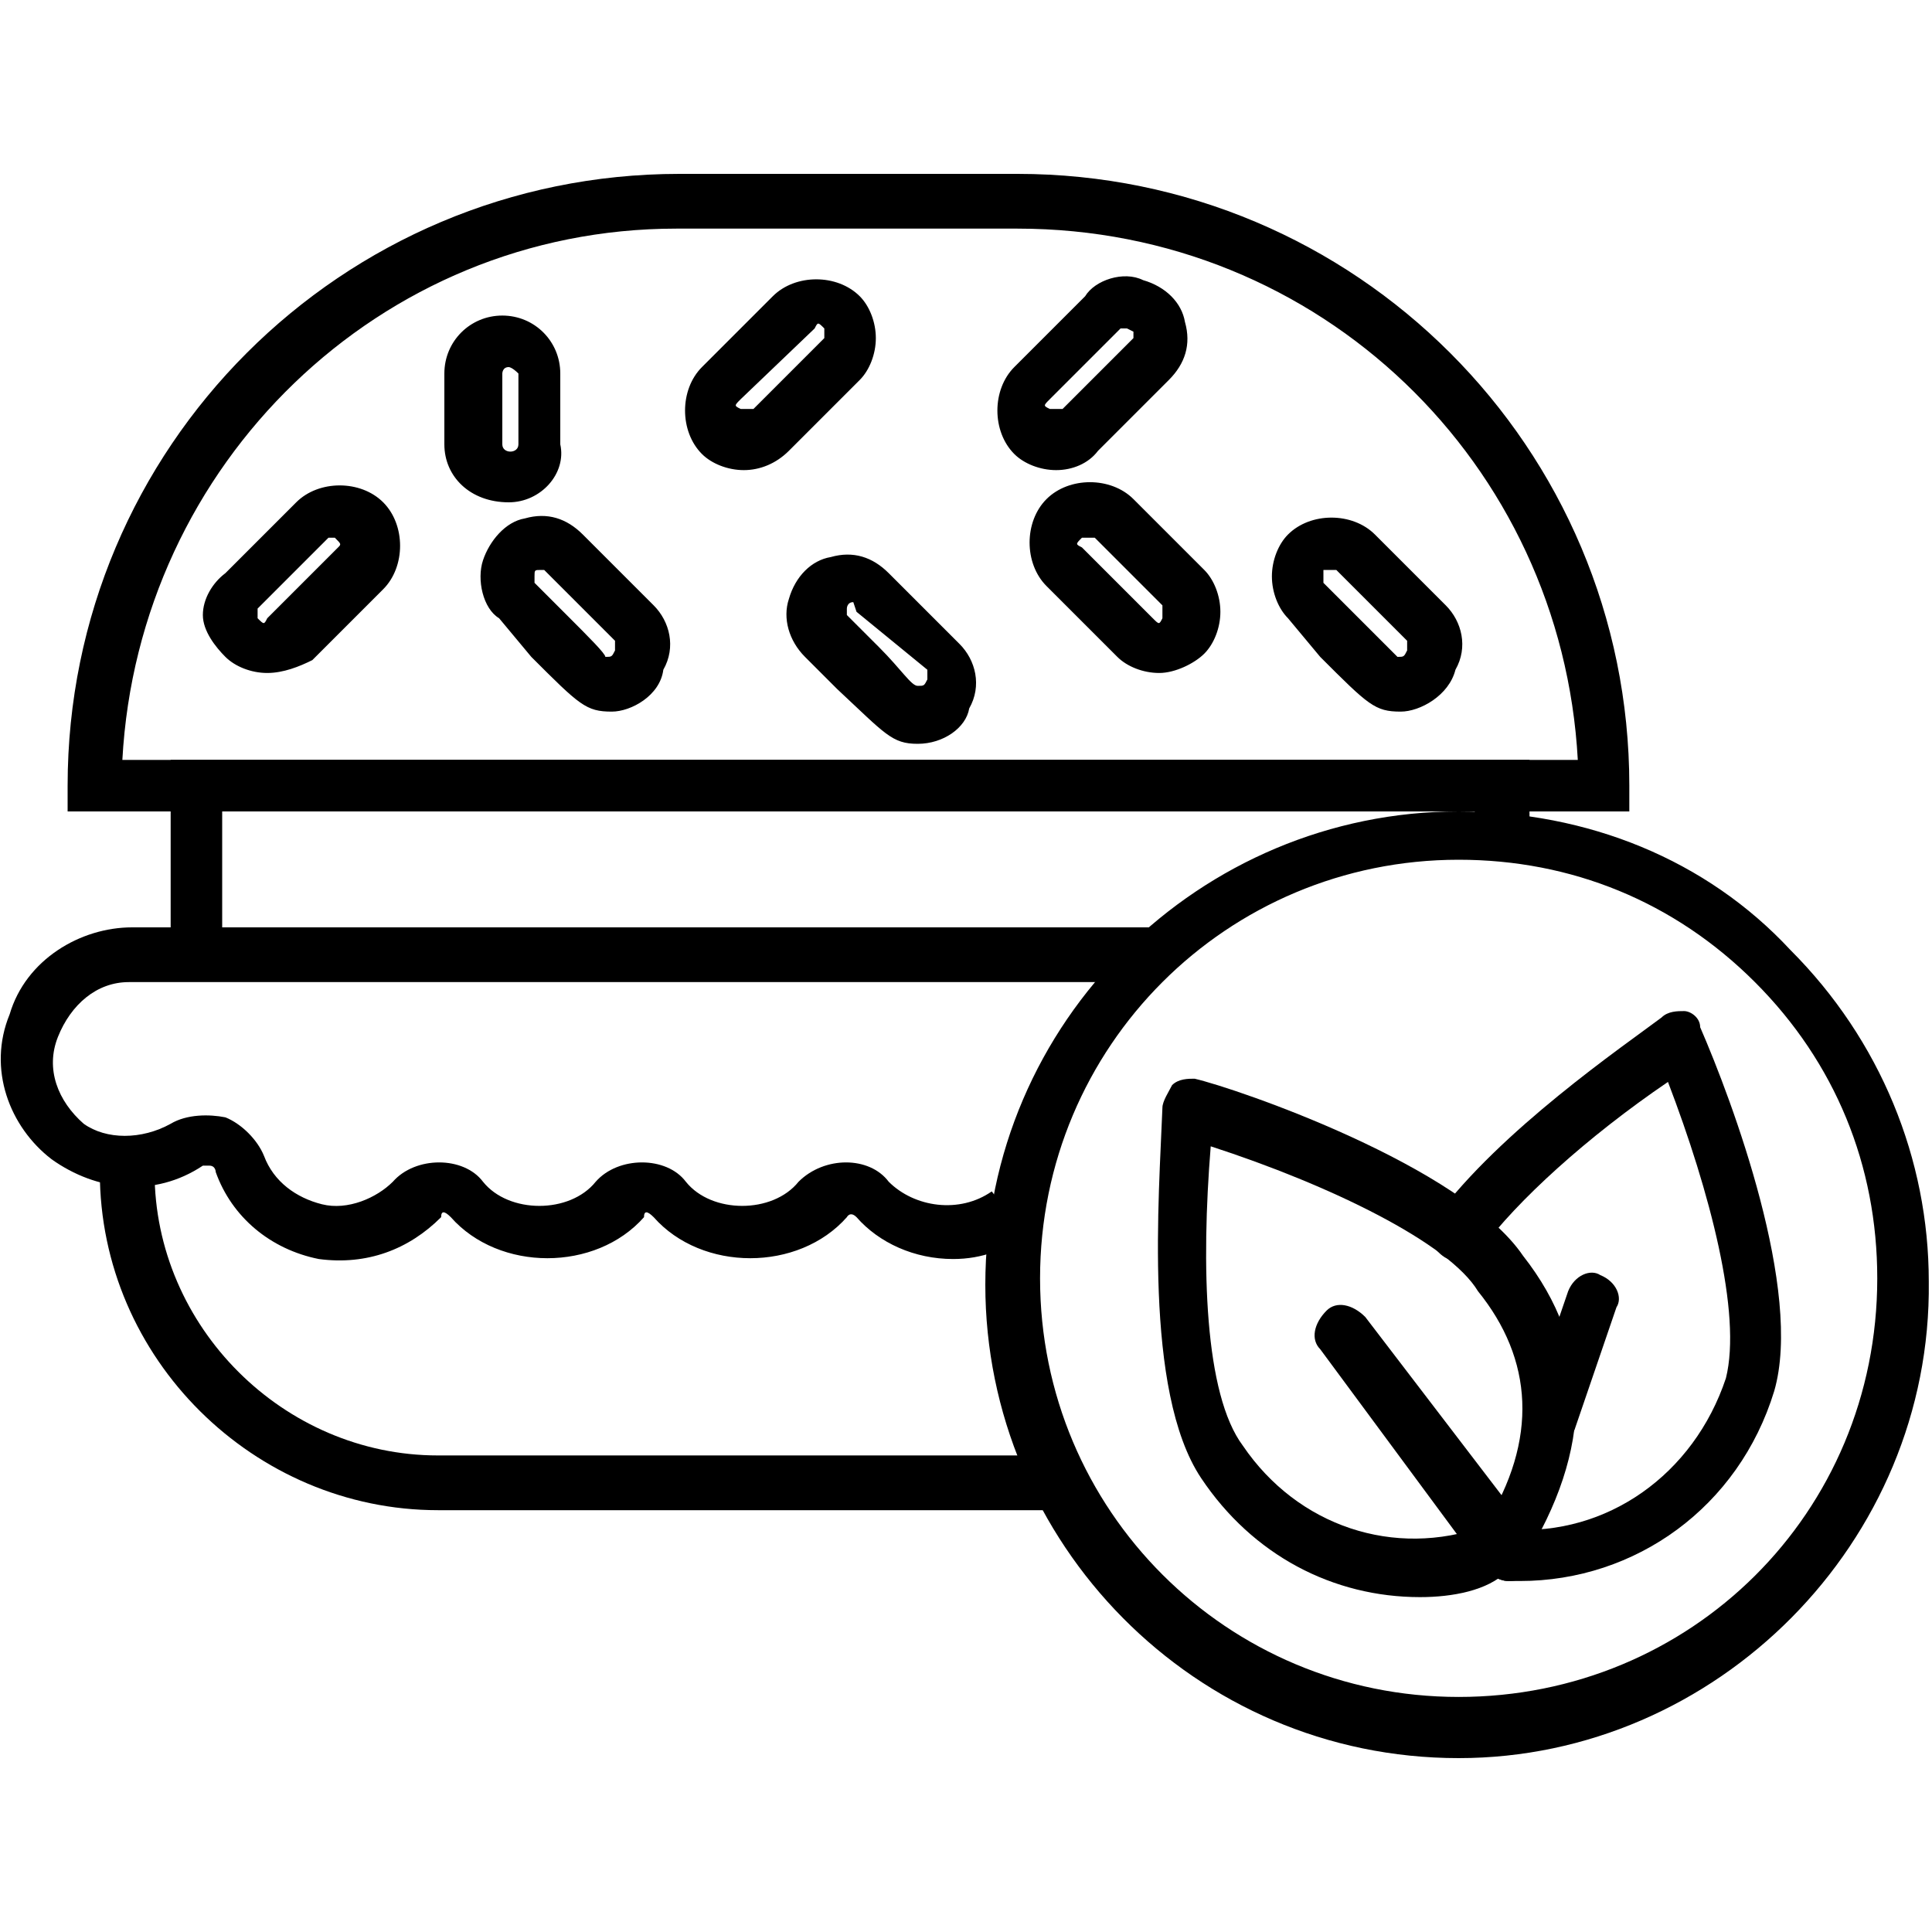 <?xml version="1.0" encoding="UTF-8"?> <!-- Generator: Adobe Illustrator 26.0.2, SVG Export Plug-In . SVG Version: 6.00 Build 0) --> <svg xmlns="http://www.w3.org/2000/svg" xmlns:xlink="http://www.w3.org/1999/xlink" version="1.1" id="Calque_1" x="0px" y="0px" viewBox="0 0 60 60" style="enable-background:new 0 0 60 60;" xml:space="preserve"> <g> <g id="Rectangle-path_4_"> <polygon points="6.9,29.7 5.3,29.7 5.3,23.6 47.5,23.6 47.5,26.1 45.8,26.1 45.8,25.2 6.9,25.2 "></polygon> </g> <g id="Shape_28_"> <path d="M50.7,25.2H2.1v-0.8c0-10.5,8.5-19,19-19h10.5c10.5,0,19,8.5,19,19V25.2z M3.8,23.6H49c-0.5-9.2-8-16.5-17.4-16.5H21 C11.8,7.1,4.3,14.4,3.8,23.6z M28.5,23.1L28.5,23.1c-0.8,0-1-0.3-2.5-1.7l-1-1c-0.5-0.5-0.7-1.2-0.5-1.8c0.2-0.7,0.7-1.2,1.3-1.3 c0.7-0.2,1.3,0,1.8,0.5l2.2,2.2c0.5,0.5,0.7,1.3,0.3,2C30,22.6,29.3,23.1,28.5,23.1z M26.5,18.7C26.3,18.7,26.3,18.7,26.5,18.7 c-0.2,0-0.2,0.2-0.2,0.2v0.2l1,1c0.7,0.7,1,1.2,1.2,1.2c0.2,0,0.2,0,0.3-0.2c0-0.2,0-0.2,0-0.3l0,0l-2.2-1.8 C26.5,18.7,26.5,18.7,26.5,18.7z M43.5,22.1c-0.8,0-1-0.2-2.5-1.7l-1-1.2c-0.3-0.3-0.5-0.8-0.5-1.3c0-0.5,0.2-1,0.5-1.3 c0.7-0.7,2-0.7,2.7,0l2.2,2.2c0.5,0.5,0.7,1.3,0.3,2C45,21.6,44.1,22.1,43.5,22.1z M41.3,17.7C41.3,17.7,41.1,17.7,41.3,17.7h-0.2 v0.2v0.2l1,1c0.7,0.7,1.2,1.2,1.3,1.3c0.2,0,0.2,0,0.3-0.2c0-0.2,0-0.2,0-0.3l-2.2-2.2C41.5,17.7,41.3,17.7,41.3,17.7z M19,22.1 c-0.8,0-1-0.2-2.5-1.7l-1-1.2c-0.5-0.3-0.7-1.2-0.5-1.8s0.7-1.2,1.3-1.3c0.7-0.2,1.3,0,1.8,0.5l2.2,2.2c0.5,0.5,0.7,1.3,0.3,2 C20.5,21.6,19.6,22.1,19,22.1z M16.8,17.7L16.8,17.7c-0.2,0-0.2,0-0.2,0.2v0.2l1,1c0.7,0.7,1.2,1.2,1.2,1.3c0.2,0,0.2,0,0.3-0.2 c0-0.2,0-0.2,0-0.3l-2.2-2.2C16.9,17.7,16.8,17.7,16.8,17.7z M36,20.9c-0.5,0-1-0.2-1.3-0.5l-2.2-2.2c-0.7-0.7-0.7-2,0-2.7 s2-0.7,2.7,0l2.2,2.2c0.3,0.3,0.5,0.8,0.5,1.3c0,0.5-0.2,1-0.5,1.3S36.5,20.9,36,20.9z M33.8,16.7h-0.2c-0.2,0.2-0.2,0.2,0,0.3 l2.2,2.2c0.2,0.2,0.2,0.2,0.3,0l0,0v-0.2v-0.2L34,16.7C34,16.7,34,16.7,33.8,16.7z M8.3,20.9c-0.5,0-1-0.2-1.3-0.5 c-0.3-0.3-0.7-0.8-0.7-1.3c0-0.5,0.3-1,0.7-1.3l2.2-2.2c0.7-0.7,2-0.7,2.7,0c0.7,0.7,0.7,2,0,2.7l-2.2,2.2 C9.3,20.7,8.8,20.9,8.3,20.9z M10.4,16.7h-0.2l-2.2,2.2v0.3c0.2,0.2,0.2,0.2,0.3,0l2.2-2.2C10.6,16.9,10.6,16.9,10.4,16.7 L10.4,16.7z M15.8,15.6c-1.2,0-2-0.8-2-1.8v-2.2c0-1,0.8-1.8,1.8-1.8s1.8,0.8,1.8,1.8v2.2C17.6,14.7,16.8,15.6,15.8,15.6z M15.8,11.4c-0.2,0-0.2,0.2-0.2,0.2v2.2c0,0.3,0.5,0.3,0.5,0v-2.2C15.9,11.4,15.8,11.4,15.8,11.4z M32.8,14.6 c-0.5,0-1-0.2-1.3-0.5c-0.7-0.7-0.7-2,0-2.7l0,0l2.2-2.2c0.3-0.5,1.2-0.8,1.8-0.5c0.7,0.2,1.2,0.7,1.3,1.3c0.2,0.7,0,1.3-0.5,1.8 l-2.2,2.2C33.8,14.4,33.3,14.6,32.8,14.6L32.8,14.6z M32.6,12.4c-0.2,0.2-0.2,0.2,0,0.3h0.2H33l2.2-2.2v-0.2L35,10.2h-0.2 L32.6,12.4z M23.1,14.6c-0.5,0-1-0.2-1.3-0.5c-0.7-0.7-0.7-2,0-2.7l0,0L24,9.2c0.7-0.7,2-0.7,2.7,0c0.3,0.3,0.5,0.8,0.5,1.3 s-0.2,1-0.5,1.3l-2.2,2.2C24.1,14.4,23.6,14.6,23.1,14.6L23.1,14.6z M23,12.4c-0.2,0.2-0.2,0.2,0,0.3h0.2h0.2l2.2-2.2v-0.3 c-0.2-0.2-0.2-0.2-0.3,0L23,12.4z"></path> </g> <g id="Shape_27_"> <path d="M45.3,54.6c-8.2,0-14.7-6.7-14.7-14.7c0-8.2,6.7-14.7,14.7-14.7c4,0,7.7,1.5,10.3,4.3c2.8,2.8,4.3,6.5,4.3,10.3 C60,47.9,53.3,54.6,45.3,54.6z M45.3,26.7c-7.2,0-13,5.8-13,13s5.8,13,13,13s13-5.7,13-13c0-3.5-1.3-6.7-3.8-9.2 S48.8,26.7,45.3,26.7z"></path> </g> <g id="Shape_19_"> <path d="M29.6,39.1c-1.2,0-2.3-0.5-3-1.3c-0.2-0.2-0.3,0-0.3,0c-1.5,1.7-4.5,1.7-6,0c-0.2-0.2-0.3-0.2-0.3,0c-1.5,1.7-4.5,1.7-6,0 c-0.2-0.2-0.3-0.2-0.3,0c-1,1-2.3,1.5-3.8,1.3c-1.5-0.3-2.7-1.3-3.2-2.7c0,0,0-0.2-0.2-0.2H6.3c-1.5,1-3.3,0.8-4.7-0.2 c-1.3-1-2-2.8-1.3-4.5c0.5-1.7,2.2-2.7,3.8-2.7l0,0H36v1.7h-32l0,0c-1,0-1.8,0.7-2.2,1.7s0,2,0.8,2.7c0.7,0.5,1.8,0.5,2.7,0 c0.5-0.3,1.2-0.3,1.7-0.2c0.5,0.2,1,0.7,1.2,1.2c0.3,0.8,1,1.3,1.8,1.5s1.7-0.2,2.2-0.7c0.7-0.8,2.2-0.8,2.8,0c0.8,1,2.7,1,3.5,0 c0.7-0.8,2.2-0.8,2.8,0c0.8,1,2.7,1,3.5,0c0.8-0.8,2.2-0.8,2.8,0c0.8,0.8,2.2,1,3.2,0.3l1,1.3C31.3,38.8,30.5,39.1,29.6,39.1z"></path> </g> <g id="Shape_18_"> <path d="M33,46.9H13.6c-5.7,0-10.5-4.7-10.5-10.5v-0.3h1.7v0.3c0,4.8,4,8.8,8.8,8.8H33V46.9z"></path> </g> <g id="Shape_17_"> <path d="M44.1,49.6c-2.7,0-5.2-1.3-6.8-3.7c-1.8-2.7-1.3-8.8-1.2-11.5c0-0.2,0.2-0.5,0.3-0.7c0.2-0.2,0.5-0.2,0.7-0.2 c1.3,0.3,8.3,2.7,10.2,5.5c2.2,2.8,2.2,6,0,9.5c-0.2,0.2-0.2,0.3-0.5,0.3C46.2,49.4,45.1,49.6,44.1,49.6z M46.8,48.3L46.8,48.3 L46.8,48.3z M37.6,35.6c-0.3,3.7-0.2,7.7,1,9.3c1.7,2.5,4.7,3.5,7.5,2.5c1.7-2.7,1.5-5.2-0.2-7.3C45,38.6,41.3,36.8,37.6,35.6z"></path> </g> <g> <path d="M46.8,49.1c-0.2,0-0.5-0.2-0.7-0.3L41,41.9c-0.3-0.3-0.2-0.8,0.2-1.2c0.3-0.3,0.8-0.2,1.2,0.2l5.2,6.8 c0.3,0.3,0.2,0.8-0.2,1.2C47.2,49.1,47,49.1,46.8,49.1z"></path> </g> <g> <path d="M48.2,44.9c-0.2,0-0.2,0-0.3,0c-0.5-0.2-0.7-0.7-0.5-1l1.3-3.8c0.2-0.5,0.7-0.7,1-0.5c0.5,0.2,0.7,0.7,0.5,1l-1.3,3.8 C48.8,44.6,48.5,44.9,48.2,44.9z"></path> </g> <g id="Shape_16_"> <path d="M47.2,49.1c-0.2,0-0.2,0-0.3,0c-0.5,0-0.8-0.3-0.8-0.8s0.3-0.8,0.8-0.8c3,0.2,5.7-1.7,6.7-4.7c0.5-2-0.5-5.8-1.8-9.2 c-2.5,1.7-4.7,3.7-5.8,5.2c-0.3,0.3-0.8,0.5-1.2,0.2s-0.5-0.8-0.2-1.2c2-2.7,5.8-5.3,7-6.2c0.2-0.2,0.5-0.2,0.7-0.2 c0.2,0,0.5,0.2,0.5,0.5c1,2.3,3.2,8.2,2.3,11.3C54,46.8,50.8,49.1,47.2,49.1z"></path> </g> </g> </svg> 